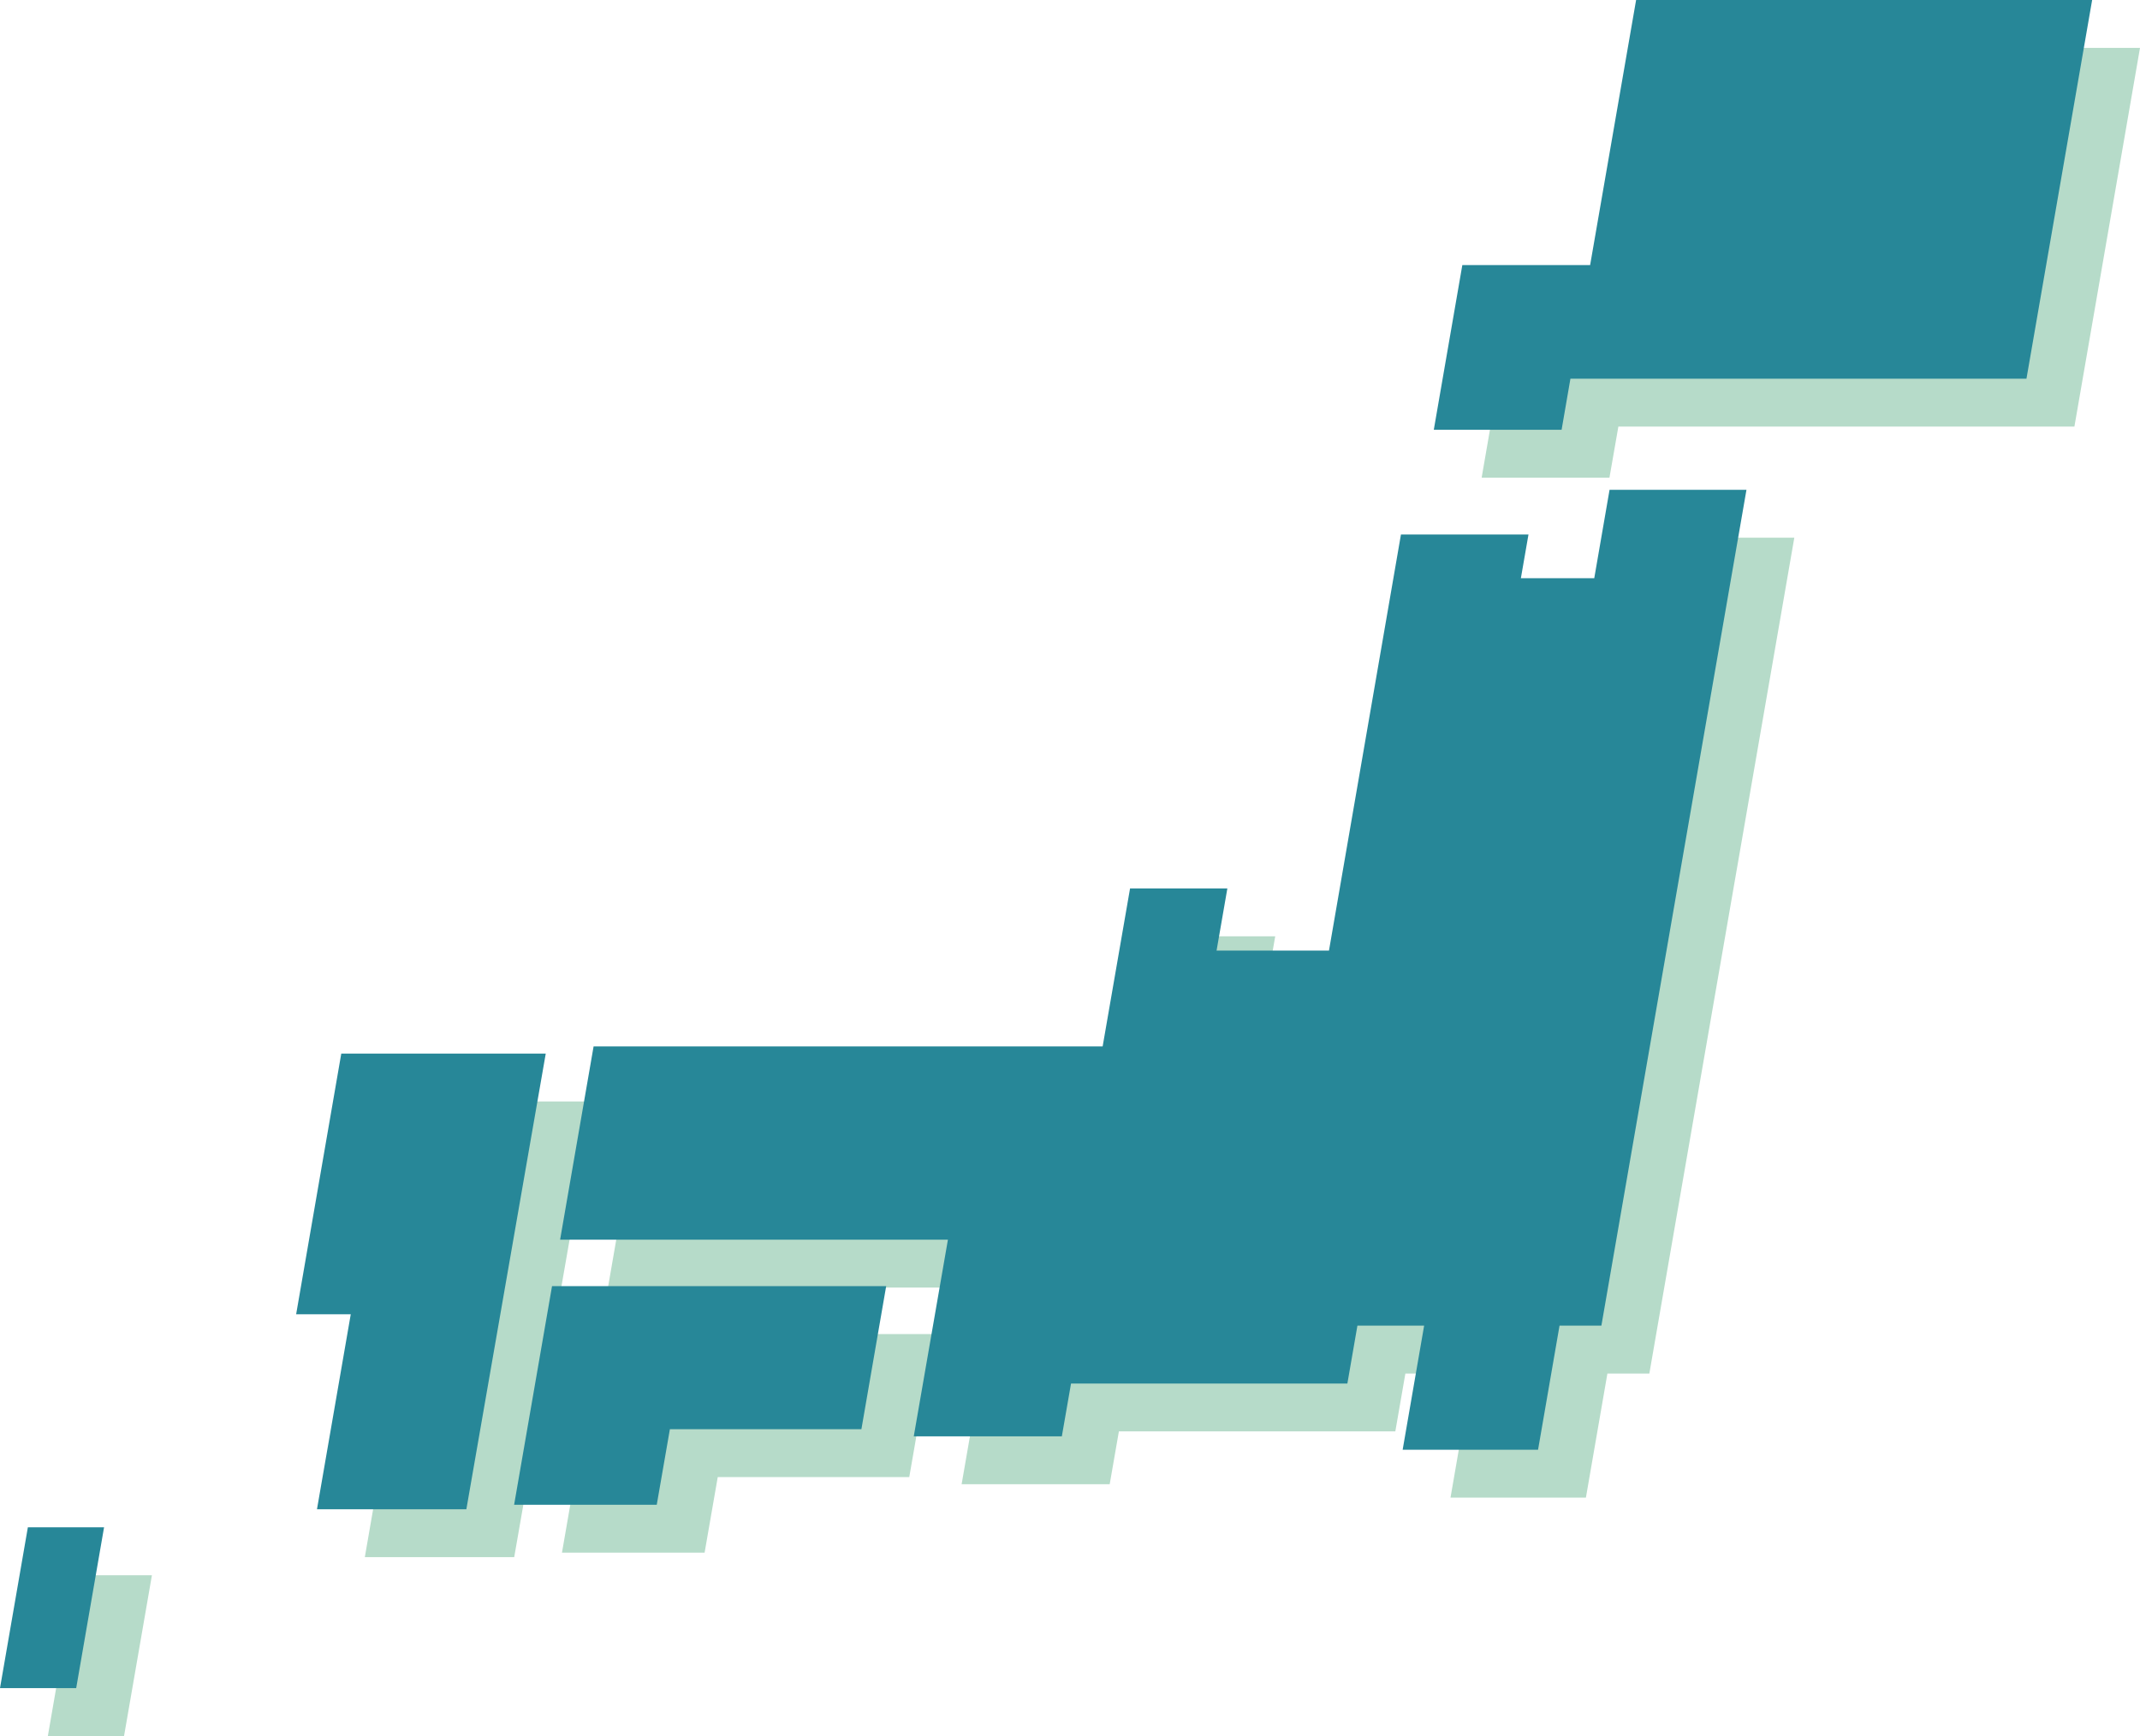 <?xml version="1.0" encoding="UTF-8"?>
<svg id="Layer_2" data-name="Layer 2" xmlns="http://www.w3.org/2000/svg" viewBox="0 0 228.06 185">
  <defs>
    <style>
      .cls-1 {
        fill: #b6dbc9;
      }

      .cls-2 {
        fill: #278798;
      }
    </style>
  </defs>
  <g id="image">
    <g>
      <g>
        <polyline class="cls-1" points="63.93 142.17 59.89 165.46 75.09 165.46 76.49 157.41 96.9 157.41 99.55 142.17"/>
        <polyline class="cls-1" points="63.27 117.38 41.47 117.38 36.66 145.16 42.48 145.16 38.88 165.94 54.8 165.94"/>
        <polygon class="cls-1" points="179.46 5.1 174.57 33.36 160.94 33.36 157.9 50.9 171.52 50.9 172.47 45.46 221.07 45.46 228.06 5.1 179.46 5.1"/>
        <polyline class="cls-1" points="191.22 57.3 176.63 57.3 175 66.72 167.18 66.72 167.99 62.06 154.4 62.06 146.73 106.4 134.75 106.4 135.9 99.78 125.53 99.78 122.61 116.62 68.36 116.62 64.79 137.21 106.12 137.21 102.48 158.17 118.26 158.17 119.24 152.54 148.7 152.54 149.77 146.38 156.87 146.38 154.58 159.6 169.01 159.6 171.3 146.38 175.77 146.38"/>
        <polygon class="cls-1" points="13.22 185 5.1 185 8.07 167.87 16.19 167.87 13.22 185"/>
      </g>
      <g>
        <polyline class="cls-2" points="58.83 137.06 54.79 160.36 69.99 160.36 71.39 152.31 91.8 152.31 94.44 137.06"/>
        <polyline class="cls-2" points="58.16 112.28 36.37 112.28 31.56 140.06 37.38 140.06 33.78 160.84 49.7 160.84"/>
        <polygon class="cls-2" points="174.36 0 169.46 28.25 155.84 28.25 152.8 45.8 166.42 45.8 167.36 40.36 215.96 40.36 222.96 0 174.36 0"/>
        <polyline class="cls-2" points="186.12 52.2 171.53 52.2 169.9 61.62 162.08 61.62 162.89 56.96 149.3 56.96 141.63 101.3 129.65 101.3 130.8 94.68 120.43 94.68 117.51 111.51 63.26 111.51 59.69 132.11 101.02 132.11 97.38 153.07 113.16 153.07 114.14 147.44 143.59 147.44 144.66 141.27 151.77 141.27 149.48 154.5 163.91 154.5 166.2 141.27 170.66 141.27"/>
        <polygon class="cls-2" points="8.12 179.9 0 179.9 2.97 162.76 11.09 162.76 8.12 179.9"/>
      </g>
    </g>
  </g>
</svg>
